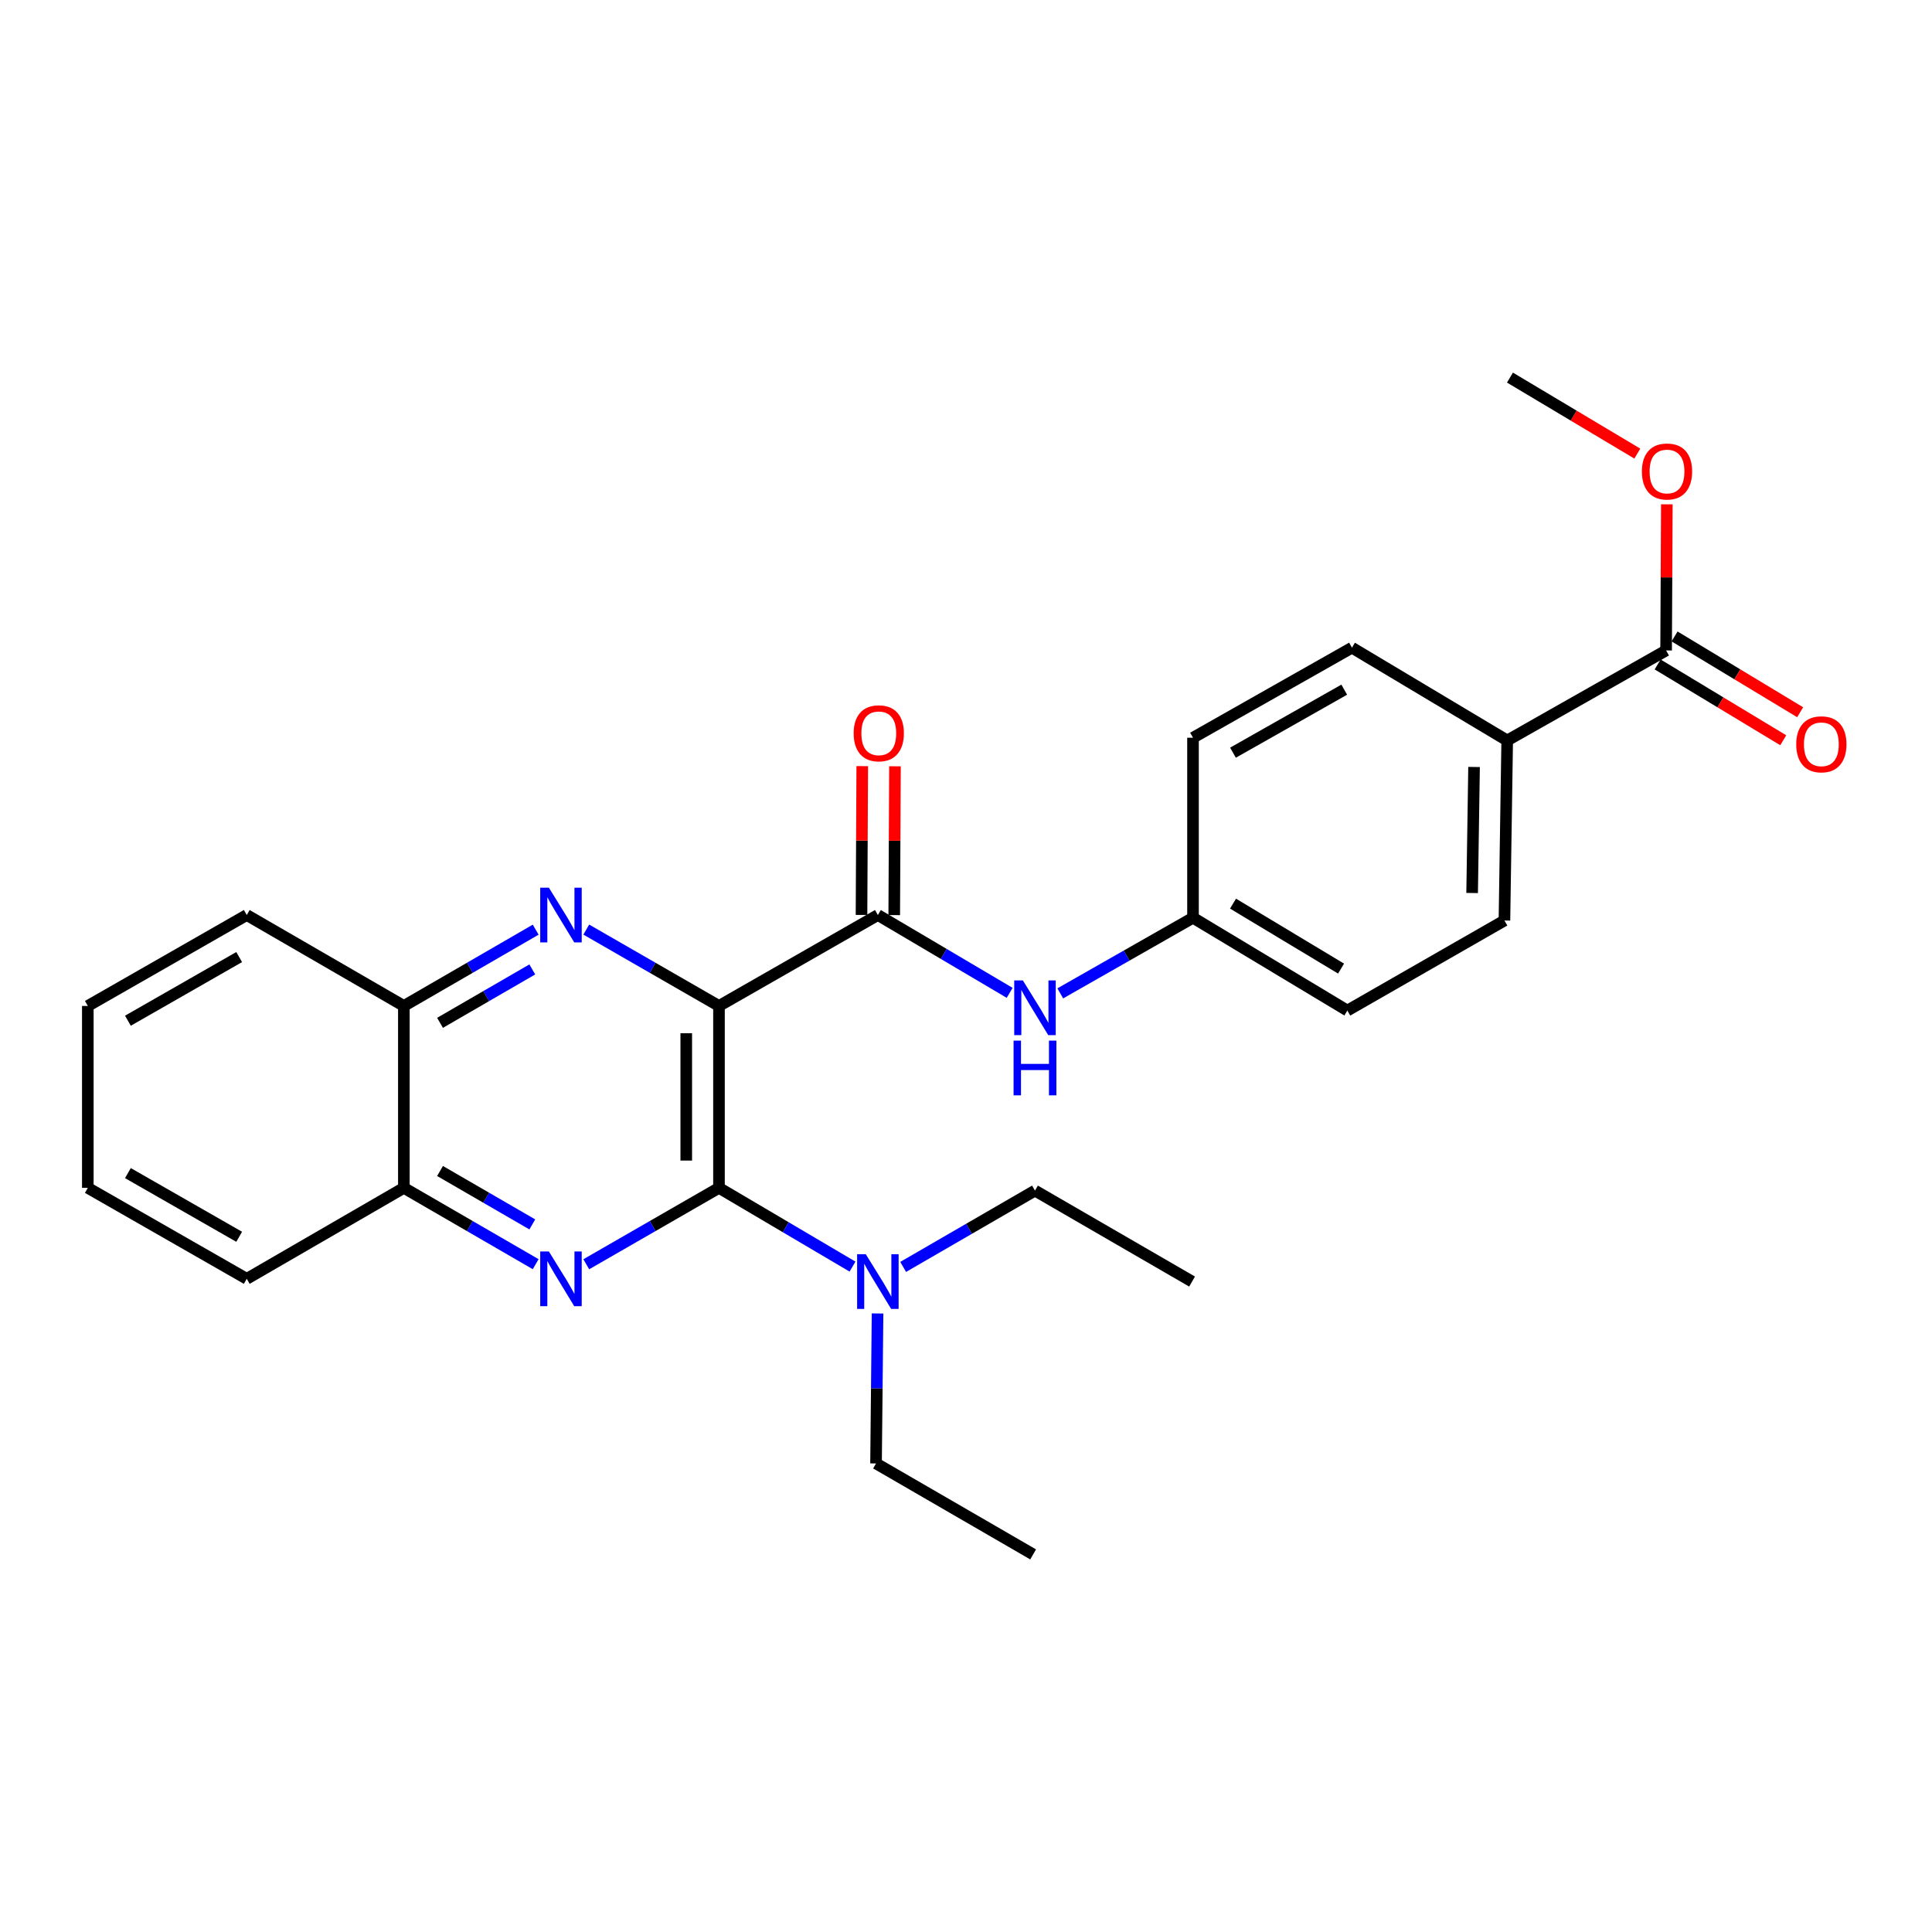 <?xml version='1.0' encoding='iso-8859-1'?>
<svg version='1.1' baseProfile='full'
              xmlns='http://www.w3.org/2000/svg'
                      xmlns:rdkit='http://www.rdkit.org/xml'
                      xmlns:xlink='http://www.w3.org/1999/xlink'
                  xml:space='preserve'
width='1000px' height='1000px' viewBox='0 0 1000 1000'>
<!-- END OF HEADER -->
<rect style='opacity:1.0;fill:#FFFFFF;stroke:none' width='1000' height='1000' x='0' y='0'> </rect>
<path class='bond-0' d='M 372.144,520.682 L 372.144,614.834' style='fill:none;fill-rule:evenodd;stroke:#000000;stroke-width:6px;stroke-linecap:butt;stroke-linejoin:miter;stroke-opacity:1' />
<path class='bond-0' d='M 355.207,534.805 L 355.207,600.711' style='fill:none;fill-rule:evenodd;stroke:#000000;stroke-width:6px;stroke-linecap:butt;stroke-linejoin:miter;stroke-opacity:1' />
<path class='bond-1' d='M 372.144,520.682 L 337.8,500.918' style='fill:none;fill-rule:evenodd;stroke:#000000;stroke-width:6px;stroke-linecap:butt;stroke-linejoin:miter;stroke-opacity:1' />
<path class='bond-1' d='M 337.8,500.918 L 303.456,481.154' style='fill:none;fill-rule:evenodd;stroke:#0000FF;stroke-width:6px;stroke-linecap:butt;stroke-linejoin:miter;stroke-opacity:1' />
<path class='bond-3' d='M 372.144,520.682 L 454.384,473.616' style='fill:none;fill-rule:evenodd;stroke:#000000;stroke-width:6px;stroke-linecap:butt;stroke-linejoin:miter;stroke-opacity:1' />
<path class='bond-2' d='M 372.144,614.834 L 337.8,634.606' style='fill:none;fill-rule:evenodd;stroke:#000000;stroke-width:6px;stroke-linecap:butt;stroke-linejoin:miter;stroke-opacity:1' />
<path class='bond-2' d='M 337.8,634.606 L 303.456,654.378' style='fill:none;fill-rule:evenodd;stroke:#0000FF;stroke-width:6px;stroke-linecap:butt;stroke-linejoin:miter;stroke-opacity:1' />
<path class='bond-8' d='M 372.144,614.834 L 406.701,635.212' style='fill:none;fill-rule:evenodd;stroke:#000000;stroke-width:6px;stroke-linecap:butt;stroke-linejoin:miter;stroke-opacity:1' />
<path class='bond-8' d='M 406.701,635.212 L 441.257,655.59' style='fill:none;fill-rule:evenodd;stroke:#0000FF;stroke-width:6px;stroke-linecap:butt;stroke-linejoin:miter;stroke-opacity:1' />
<path class='bond-6' d='M 277.268,481.192 L 243.154,500.937' style='fill:none;fill-rule:evenodd;stroke:#0000FF;stroke-width:6px;stroke-linecap:butt;stroke-linejoin:miter;stroke-opacity:1' />
<path class='bond-6' d='M 243.154,500.937 L 209.039,520.682' style='fill:none;fill-rule:evenodd;stroke:#000000;stroke-width:6px;stroke-linecap:butt;stroke-linejoin:miter;stroke-opacity:1' />
<path class='bond-6' d='M 275.518,501.774 L 251.638,515.596' style='fill:none;fill-rule:evenodd;stroke:#0000FF;stroke-width:6px;stroke-linecap:butt;stroke-linejoin:miter;stroke-opacity:1' />
<path class='bond-6' d='M 251.638,515.596 L 227.758,529.417' style='fill:none;fill-rule:evenodd;stroke:#000000;stroke-width:6px;stroke-linecap:butt;stroke-linejoin:miter;stroke-opacity:1' />
<path class='bond-27' d='M 277.267,654.34 L 243.153,634.587' style='fill:none;fill-rule:evenodd;stroke:#0000FF;stroke-width:6px;stroke-linecap:butt;stroke-linejoin:miter;stroke-opacity:1' />
<path class='bond-27' d='M 243.153,634.587 L 209.039,614.834' style='fill:none;fill-rule:evenodd;stroke:#000000;stroke-width:6px;stroke-linecap:butt;stroke-linejoin:miter;stroke-opacity:1' />
<path class='bond-27' d='M 275.52,633.757 L 251.64,619.93' style='fill:none;fill-rule:evenodd;stroke:#0000FF;stroke-width:6px;stroke-linecap:butt;stroke-linejoin:miter;stroke-opacity:1' />
<path class='bond-27' d='M 251.64,619.93 L 227.761,606.103' style='fill:none;fill-rule:evenodd;stroke:#000000;stroke-width:6px;stroke-linecap:butt;stroke-linejoin:miter;stroke-opacity:1' />
<path class='bond-4' d='M 454.384,473.616 L 488.492,493.756' style='fill:none;fill-rule:evenodd;stroke:#000000;stroke-width:6px;stroke-linecap:butt;stroke-linejoin:miter;stroke-opacity:1' />
<path class='bond-4' d='M 488.492,493.756 L 522.6,513.897' style='fill:none;fill-rule:evenodd;stroke:#0000FF;stroke-width:6px;stroke-linecap:butt;stroke-linejoin:miter;stroke-opacity:1' />
<path class='bond-10' d='M 462.852,473.658 L 463.045,435.144' style='fill:none;fill-rule:evenodd;stroke:#000000;stroke-width:6px;stroke-linecap:butt;stroke-linejoin:miter;stroke-opacity:1' />
<path class='bond-10' d='M 463.045,435.144 L 463.237,396.629' style='fill:none;fill-rule:evenodd;stroke:#FF0000;stroke-width:6px;stroke-linecap:butt;stroke-linejoin:miter;stroke-opacity:1' />
<path class='bond-10' d='M 445.915,473.573 L 446.108,435.059' style='fill:none;fill-rule:evenodd;stroke:#000000;stroke-width:6px;stroke-linecap:butt;stroke-linejoin:miter;stroke-opacity:1' />
<path class='bond-10' d='M 446.108,435.059 L 446.3,396.545' style='fill:none;fill-rule:evenodd;stroke:#FF0000;stroke-width:6px;stroke-linecap:butt;stroke-linejoin:miter;stroke-opacity:1' />
<path class='bond-12' d='M 548.794,514.172 L 583.146,494.6' style='fill:none;fill-rule:evenodd;stroke:#0000FF;stroke-width:6px;stroke-linecap:butt;stroke-linejoin:miter;stroke-opacity:1' />
<path class='bond-12' d='M 583.146,494.6 L 617.498,475.027' style='fill:none;fill-rule:evenodd;stroke:#000000;stroke-width:6px;stroke-linecap:butt;stroke-linejoin:miter;stroke-opacity:1' />
<path class='bond-5' d='M 862.372,336.669 L 780.123,383.265' style='fill:none;fill-rule:evenodd;stroke:#000000;stroke-width:6px;stroke-linecap:butt;stroke-linejoin:miter;stroke-opacity:1' />
<path class='bond-11' d='M 857.996,343.92 L 890.502,363.537' style='fill:none;fill-rule:evenodd;stroke:#000000;stroke-width:6px;stroke-linecap:butt;stroke-linejoin:miter;stroke-opacity:1' />
<path class='bond-11' d='M 890.502,363.537 L 923.007,383.155' style='fill:none;fill-rule:evenodd;stroke:#FF0000;stroke-width:6px;stroke-linecap:butt;stroke-linejoin:miter;stroke-opacity:1' />
<path class='bond-11' d='M 866.748,329.419 L 899.253,349.036' style='fill:none;fill-rule:evenodd;stroke:#000000;stroke-width:6px;stroke-linecap:butt;stroke-linejoin:miter;stroke-opacity:1' />
<path class='bond-11' d='M 899.253,349.036 L 931.759,368.654' style='fill:none;fill-rule:evenodd;stroke:#FF0000;stroke-width:6px;stroke-linecap:butt;stroke-linejoin:miter;stroke-opacity:1' />
<path class='bond-15' d='M 862.372,336.669 L 862.564,298.852' style='fill:none;fill-rule:evenodd;stroke:#000000;stroke-width:6px;stroke-linecap:butt;stroke-linejoin:miter;stroke-opacity:1' />
<path class='bond-15' d='M 862.564,298.852 L 862.756,261.035' style='fill:none;fill-rule:evenodd;stroke:#FF0000;stroke-width:6px;stroke-linecap:butt;stroke-linejoin:miter;stroke-opacity:1' />
<path class='bond-7' d='M 209.039,520.682 L 209.039,614.834' style='fill:none;fill-rule:evenodd;stroke:#000000;stroke-width:6px;stroke-linecap:butt;stroke-linejoin:miter;stroke-opacity:1' />
<path class='bond-20' d='M 209.039,520.682 L 127.722,473.616' style='fill:none;fill-rule:evenodd;stroke:#000000;stroke-width:6px;stroke-linecap:butt;stroke-linejoin:miter;stroke-opacity:1' />
<path class='bond-21' d='M 209.039,614.834 L 127.722,661.919' style='fill:none;fill-rule:evenodd;stroke:#000000;stroke-width:6px;stroke-linecap:butt;stroke-linejoin:miter;stroke-opacity:1' />
<path class='bond-18' d='M 467.473,655.753 L 501.587,636.004' style='fill:none;fill-rule:evenodd;stroke:#0000FF;stroke-width:6px;stroke-linecap:butt;stroke-linejoin:miter;stroke-opacity:1' />
<path class='bond-18' d='M 501.587,636.004 L 535.701,616.255' style='fill:none;fill-rule:evenodd;stroke:#000000;stroke-width:6px;stroke-linecap:butt;stroke-linejoin:miter;stroke-opacity:1' />
<path class='bond-19' d='M 454.217,679.844 L 453.825,718.659' style='fill:none;fill-rule:evenodd;stroke:#0000FF;stroke-width:6px;stroke-linecap:butt;stroke-linejoin:miter;stroke-opacity:1' />
<path class='bond-19' d='M 453.825,718.659 L 453.433,757.473' style='fill:none;fill-rule:evenodd;stroke:#000000;stroke-width:6px;stroke-linecap:butt;stroke-linejoin:miter;stroke-opacity:1' />
<path class='bond-9' d='M 780.123,383.265 L 778.693,476.457' style='fill:none;fill-rule:evenodd;stroke:#000000;stroke-width:6px;stroke-linecap:butt;stroke-linejoin:miter;stroke-opacity:1' />
<path class='bond-9' d='M 762.973,396.984 L 761.972,462.219' style='fill:none;fill-rule:evenodd;stroke:#000000;stroke-width:6px;stroke-linecap:butt;stroke-linejoin:miter;stroke-opacity:1' />
<path class='bond-28' d='M 780.123,383.265 L 699.766,335.239' style='fill:none;fill-rule:evenodd;stroke:#000000;stroke-width:6px;stroke-linecap:butt;stroke-linejoin:miter;stroke-opacity:1' />
<path class='bond-16' d='M 617.498,475.027 L 617.498,381.844' style='fill:none;fill-rule:evenodd;stroke:#000000;stroke-width:6px;stroke-linecap:butt;stroke-linejoin:miter;stroke-opacity:1' />
<path class='bond-17' d='M 617.498,475.027 L 697.385,523.063' style='fill:none;fill-rule:evenodd;stroke:#000000;stroke-width:6px;stroke-linecap:butt;stroke-linejoin:miter;stroke-opacity:1' />
<path class='bond-17' d='M 638.209,467.717 L 694.13,501.342' style='fill:none;fill-rule:evenodd;stroke:#000000;stroke-width:6px;stroke-linecap:butt;stroke-linejoin:miter;stroke-opacity:1' />
<path class='bond-13' d='M 778.693,476.457 L 697.385,523.063' style='fill:none;fill-rule:evenodd;stroke:#000000;stroke-width:6px;stroke-linecap:butt;stroke-linejoin:miter;stroke-opacity:1' />
<path class='bond-14' d='M 699.766,335.239 L 617.498,381.844' style='fill:none;fill-rule:evenodd;stroke:#000000;stroke-width:6px;stroke-linecap:butt;stroke-linejoin:miter;stroke-opacity:1' />
<path class='bond-14' d='M 695.774,356.967 L 638.187,389.59' style='fill:none;fill-rule:evenodd;stroke:#000000;stroke-width:6px;stroke-linecap:butt;stroke-linejoin:miter;stroke-opacity:1' />
<path class='bond-22' d='M 847.476,234.786 L 814.514,215.114' style='fill:none;fill-rule:evenodd;stroke:#FF0000;stroke-width:6px;stroke-linecap:butt;stroke-linejoin:miter;stroke-opacity:1' />
<path class='bond-22' d='M 814.514,215.114 L 781.553,195.441' style='fill:none;fill-rule:evenodd;stroke:#000000;stroke-width:6px;stroke-linecap:butt;stroke-linejoin:miter;stroke-opacity:1' />
<path class='bond-23' d='M 535.701,616.255 L 617.018,663.331' style='fill:none;fill-rule:evenodd;stroke:#000000;stroke-width:6px;stroke-linecap:butt;stroke-linejoin:miter;stroke-opacity:1' />
<path class='bond-24' d='M 453.433,757.473 L 534.751,804.559' style='fill:none;fill-rule:evenodd;stroke:#000000;stroke-width:6px;stroke-linecap:butt;stroke-linejoin:miter;stroke-opacity:1' />
<path class='bond-25' d='M 127.722,473.616 L 45.455,520.682' style='fill:none;fill-rule:evenodd;stroke:#000000;stroke-width:6px;stroke-linecap:butt;stroke-linejoin:miter;stroke-opacity:1' />
<path class='bond-25' d='M 123.793,495.377 L 66.206,528.323' style='fill:none;fill-rule:evenodd;stroke:#000000;stroke-width:6px;stroke-linecap:butt;stroke-linejoin:miter;stroke-opacity:1' />
<path class='bond-29' d='M 127.722,661.919 L 45.455,614.834' style='fill:none;fill-rule:evenodd;stroke:#000000;stroke-width:6px;stroke-linecap:butt;stroke-linejoin:miter;stroke-opacity:1' />
<path class='bond-29' d='M 123.795,640.157 L 66.208,607.197' style='fill:none;fill-rule:evenodd;stroke:#000000;stroke-width:6px;stroke-linecap:butt;stroke-linejoin:miter;stroke-opacity:1' />
<path class='bond-26' d='M 45.455,520.682 L 45.455,614.834' style='fill:none;fill-rule:evenodd;stroke:#000000;stroke-width:6px;stroke-linecap:butt;stroke-linejoin:miter;stroke-opacity:1' />
<path  class='atom-2' d='M 284.097 459.456
L 293.377 474.456
Q 294.297 475.936, 295.777 478.616
Q 297.257 481.296, 297.337 481.456
L 297.337 459.456
L 301.097 459.456
L 301.097 487.776
L 297.217 487.776
L 287.257 471.376
Q 286.097 469.456, 284.857 467.256
Q 283.657 465.056, 283.297 464.376
L 283.297 487.776
L 279.617 487.776
L 279.617 459.456
L 284.097 459.456
' fill='#0000FF'/>
<path  class='atom-3' d='M 284.097 647.759
L 293.377 662.759
Q 294.297 664.239, 295.777 666.919
Q 297.257 669.599, 297.337 669.759
L 297.337 647.759
L 301.097 647.759
L 301.097 676.079
L 297.217 676.079
L 287.257 659.679
Q 286.097 657.759, 284.857 655.559
Q 283.657 653.359, 283.297 652.679
L 283.297 676.079
L 279.617 676.079
L 279.617 647.759
L 284.097 647.759
' fill='#0000FF'/>
<path  class='atom-5' d='M 529.441 507.473
L 538.721 522.473
Q 539.641 523.953, 541.121 526.633
Q 542.601 529.313, 542.681 529.473
L 542.681 507.473
L 546.441 507.473
L 546.441 535.793
L 542.561 535.793
L 532.601 519.393
Q 531.441 517.473, 530.201 515.273
Q 529.001 513.073, 528.641 512.393
L 528.641 535.793
L 524.961 535.793
L 524.961 507.473
L 529.441 507.473
' fill='#0000FF'/>
<path  class='atom-5' d='M 524.621 538.625
L 528.461 538.625
L 528.461 550.665
L 542.941 550.665
L 542.941 538.625
L 546.781 538.625
L 546.781 566.945
L 542.941 566.945
L 542.941 553.865
L 528.461 553.865
L 528.461 566.945
L 524.621 566.945
L 524.621 538.625
' fill='#0000FF'/>
<path  class='atom-9' d='M 448.124 649.171
L 457.404 664.171
Q 458.324 665.651, 459.804 668.331
Q 461.284 671.011, 461.364 671.171
L 461.364 649.171
L 465.124 649.171
L 465.124 677.491
L 461.244 677.491
L 451.284 661.091
Q 450.124 659.171, 448.884 656.971
Q 447.684 654.771, 447.324 654.091
L 447.324 677.491
L 443.644 677.491
L 443.644 649.171
L 448.124 649.171
' fill='#0000FF'/>
<path  class='atom-11' d='M 441.854 379.553
Q 441.854 372.753, 445.214 368.953
Q 448.574 365.153, 454.854 365.153
Q 461.134 365.153, 464.494 368.953
Q 467.854 372.753, 467.854 379.553
Q 467.854 386.433, 464.454 390.353
Q 461.054 394.233, 454.854 394.233
Q 448.614 394.233, 445.214 390.353
Q 441.854 386.473, 441.854 379.553
M 454.854 391.033
Q 459.174 391.033, 461.494 388.153
Q 463.854 385.233, 463.854 379.553
Q 463.854 373.993, 461.494 371.193
Q 459.174 368.353, 454.854 368.353
Q 450.534 368.353, 448.174 371.153
Q 445.854 373.953, 445.854 379.553
Q 445.854 385.273, 448.174 388.153
Q 450.534 391.033, 454.854 391.033
' fill='#FF0000'/>
<path  class='atom-12' d='M 929.729 385.246
Q 929.729 378.446, 933.089 374.646
Q 936.449 370.846, 942.729 370.846
Q 949.009 370.846, 952.369 374.646
Q 955.729 378.446, 955.729 385.246
Q 955.729 392.126, 952.329 396.046
Q 948.929 399.926, 942.729 399.926
Q 936.489 399.926, 933.089 396.046
Q 929.729 392.166, 929.729 385.246
M 942.729 396.726
Q 947.049 396.726, 949.369 393.846
Q 951.729 390.926, 951.729 385.246
Q 951.729 379.686, 949.369 376.886
Q 947.049 374.046, 942.729 374.046
Q 938.409 374.046, 936.049 376.846
Q 933.729 379.646, 933.729 385.246
Q 933.729 390.966, 936.049 393.846
Q 938.409 396.726, 942.729 396.726
' fill='#FF0000'/>
<path  class='atom-16' d='M 849.842 244.037
Q 849.842 237.237, 853.202 233.437
Q 856.562 229.637, 862.842 229.637
Q 869.122 229.637, 872.482 233.437
Q 875.842 237.237, 875.842 244.037
Q 875.842 250.917, 872.442 254.837
Q 869.042 258.717, 862.842 258.717
Q 856.602 258.717, 853.202 254.837
Q 849.842 250.957, 849.842 244.037
M 862.842 255.517
Q 867.162 255.517, 869.482 252.637
Q 871.842 249.717, 871.842 244.037
Q 871.842 238.477, 869.482 235.677
Q 867.162 232.837, 862.842 232.837
Q 858.522 232.837, 856.162 235.637
Q 853.842 238.437, 853.842 244.037
Q 853.842 249.757, 856.162 252.637
Q 858.522 255.517, 862.842 255.517
' fill='#FF0000'/>
</svg>
